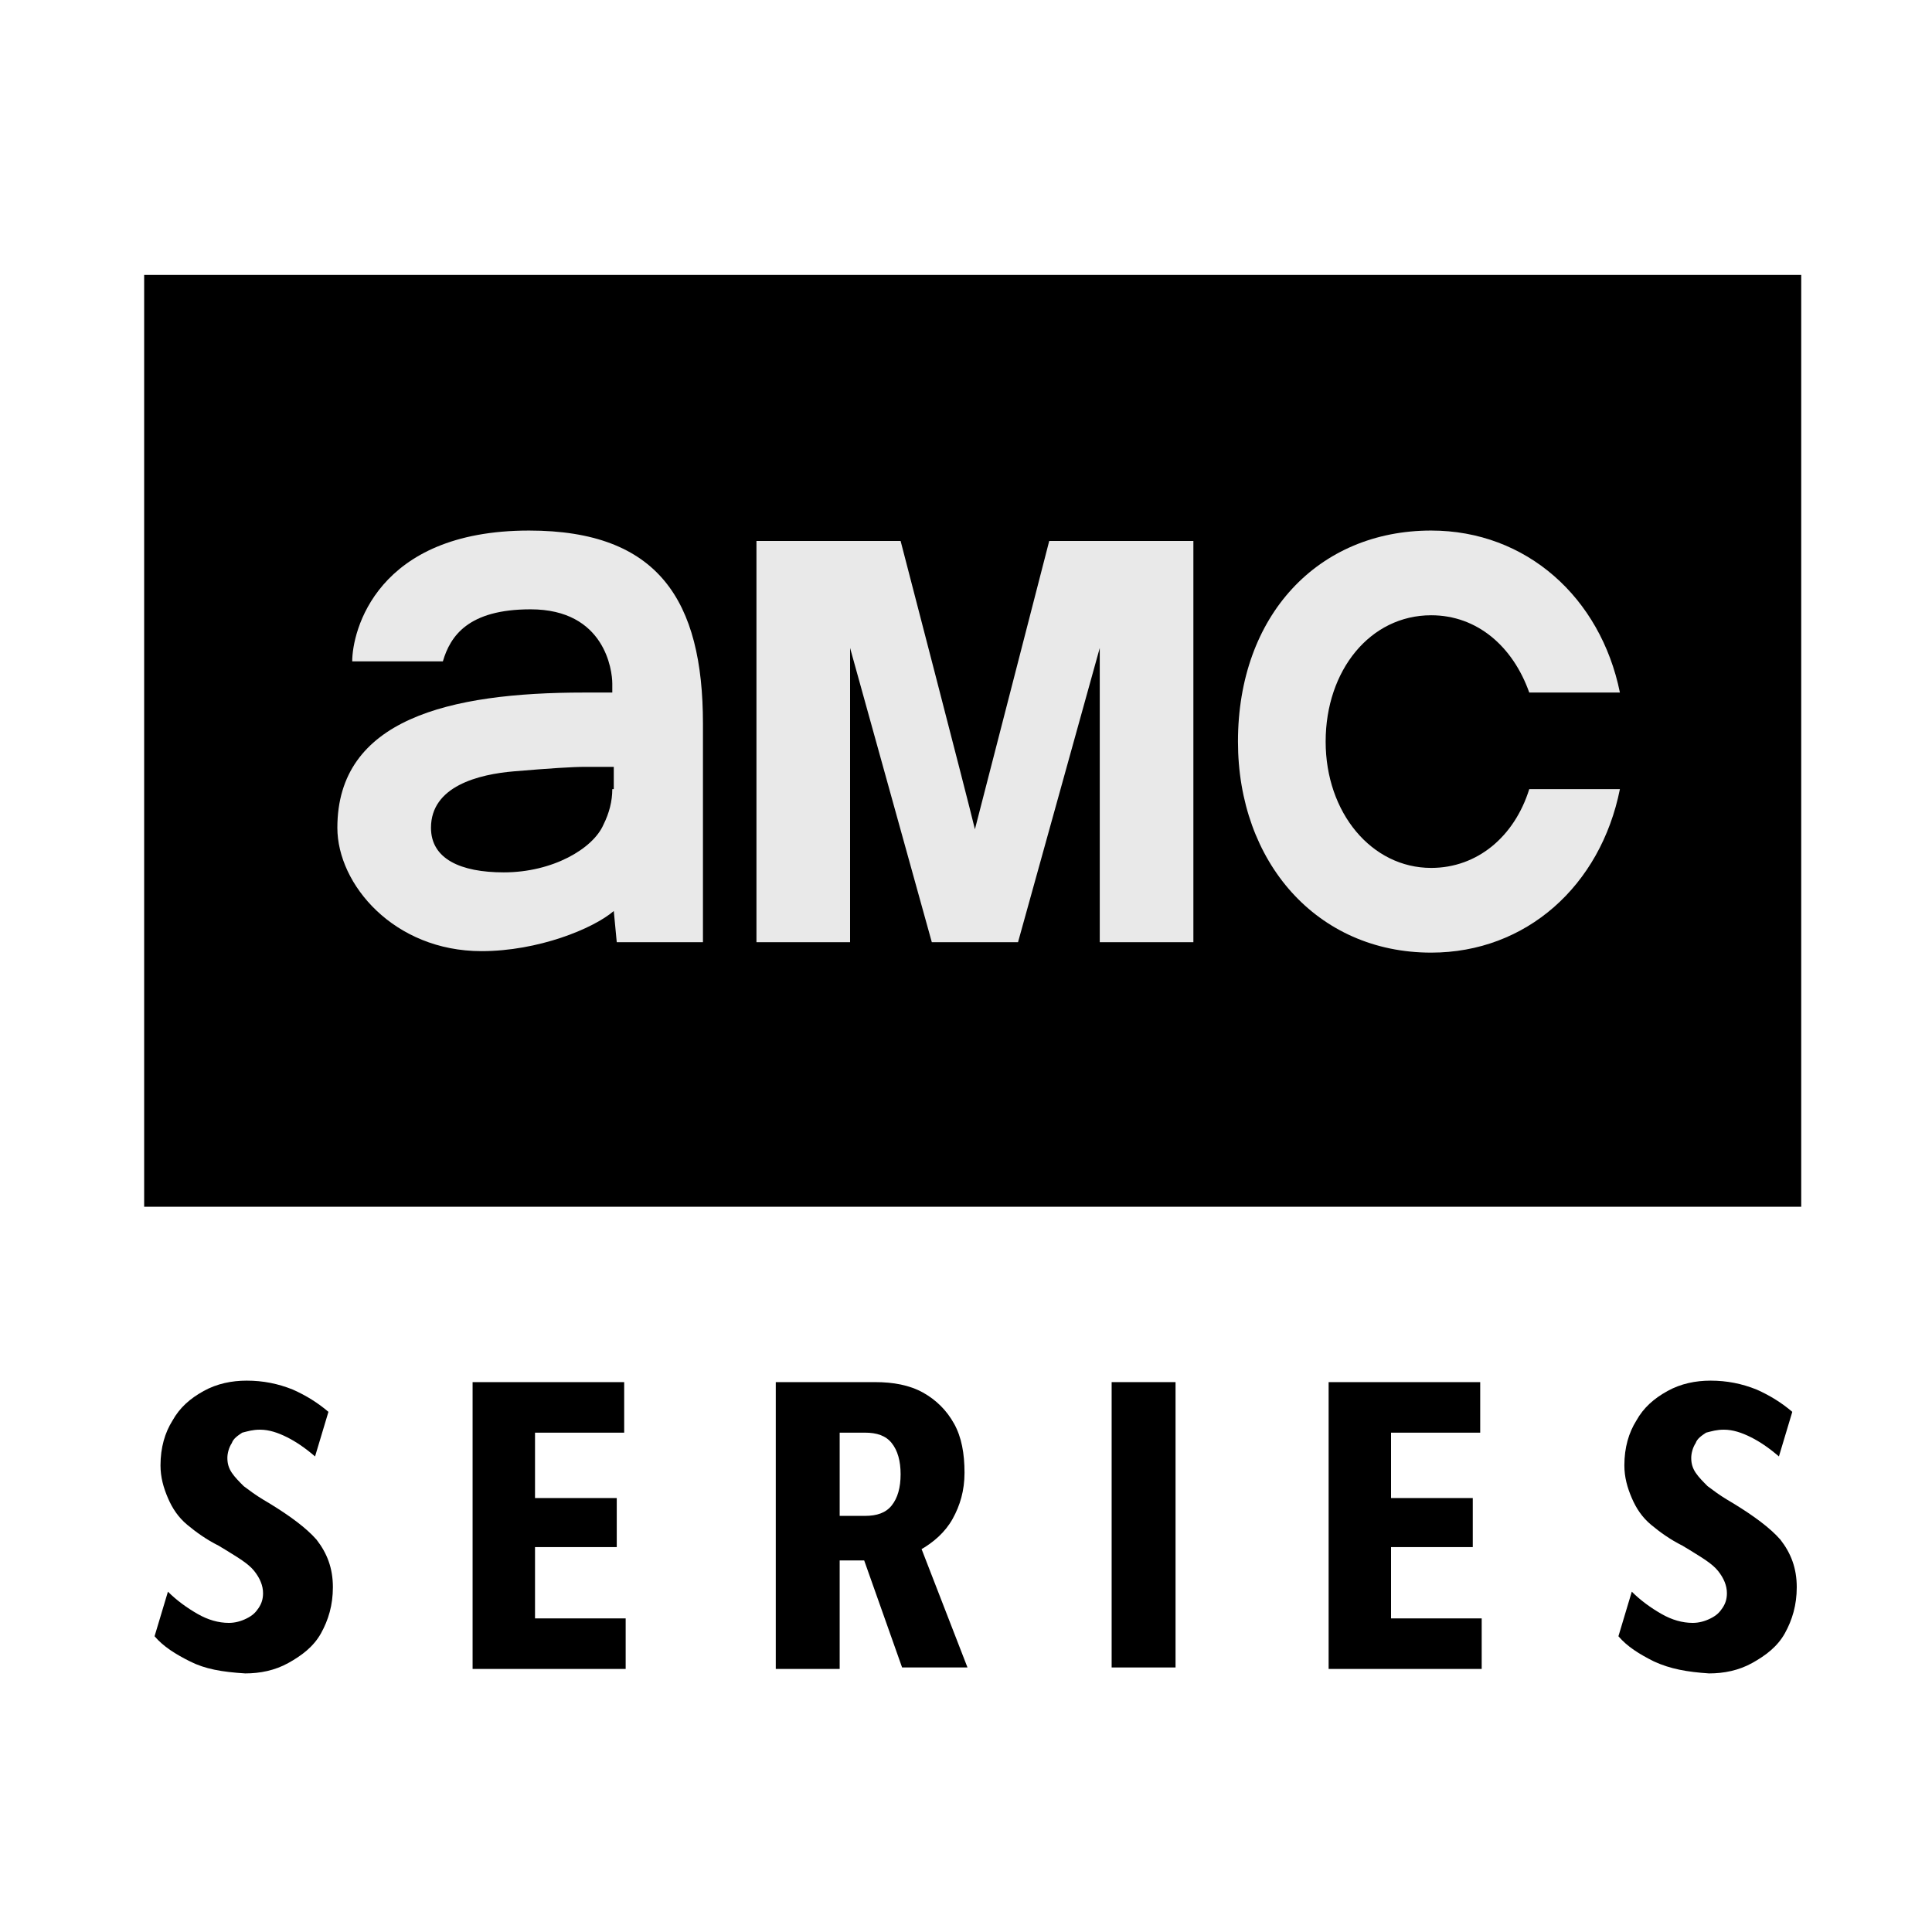 <?xml version="1.0" encoding="utf-8"?>
<!-- Generator: Adobe Illustrator 27.8.0, SVG Export Plug-In . SVG Version: 6.00 Build 0)  -->
<svg version="1.1" id="Capa_1" xmlns="http://www.w3.org/2000/svg" xmlns:xlink="http://www.w3.org/1999/xlink" x="0px" y="0px"
	 viewBox="0 0 130 130" style="enable-background:new 0 0 130 130;" xml:space="preserve">
<style type="text/css">
	.st0{fill:#E9E9E9;}
</style>
<g>
	<rect x="9.7" y="18.5" width="111.5" height="62.7"/>
	<g>
		<path class="st0" d="M70.6,36.4l-5,19.4c-0.5-2.1-5-19.4-5-19.4h-9.7v27h6.3V43.6l5.5,19.8h5.8L74,43.6v19.8h6.3l0-27H70.6z"/>
		<path class="st0" d="M35.6,35.7c-10.3,0-11.9,6.8-11.9,8.8h6.1c0.5-1.7,1.7-3.5,5.9-3.5c5,0,5.5,4.1,5.5,5c0,0.1,0,0.6,0,0.6v0
			c0,0-1.8,0-1.9,0c-9.1,0-16.6,1.8-16.6,9.1c0,3.8,3.8,8.3,9.7,8.3c3.8,0,7.5-1.5,8.9-2.7l0.2,2.1h5.8V48.7
			C47.3,40.4,44.3,35.7,35.6,35.7z M41.2,53.1c0,0.8-0.2,1.6-0.6,2.4c-0.7,1.6-3.4,3.2-6.7,3.2c-2.9,0-4.9-0.9-4.9-3
			c0-2.8,3.2-3.6,5.6-3.8c2.4-0.2,3.9-0.3,4.8-0.3c0.2,0,1.9,0,1.9,0V53.1z"/>
		<path class="st0" d="M102.9,53.1c-1,3.2-3.5,5.3-6.6,5.3c-4,0-7.1-3.7-7.1-8.5c0-4.8,3-8.5,7.1-8.5c3.1,0,5.5,2.1,6.6,5.2h6.1
			c-1.3-6.4-6.3-10.9-12.7-10.9c-7.6,0-13,5.7-13,14.2c0,8.1,5.3,14.2,13,14.2c6.4,0,11.4-4.5,12.7-11H102.9z"/>
	</g>
	<g>
		<g>
			<path d="M12.8,111.8c-1-0.5-1.8-1-2.4-1.7l0.9-3c0.6,0.6,1.3,1.1,2,1.5c0.7,0.4,1.4,0.6,2.1,0.6c0.4,0,0.8-0.1,1.2-0.3
				c0.4-0.2,0.6-0.4,0.8-0.7c0.2-0.3,0.3-0.6,0.3-1c0-0.5-0.2-1-0.6-1.5c-0.4-0.5-1.1-0.9-1.9-1.4l-0.5-0.3
				c-0.8-0.4-1.5-0.9-2.1-1.4c-0.6-0.5-1-1.1-1.3-1.8c-0.3-0.7-0.5-1.4-0.5-2.2c0-1.2,0.3-2.2,0.8-3c0.5-0.9,1.2-1.5,2.1-2
				c0.9-0.5,1.9-0.7,2.9-0.7c1.1,0,2.1,0.2,3.1,0.6c0.9,0.4,1.7,0.9,2.4,1.5l-0.9,3c-0.7-0.6-1.3-1-1.9-1.3
				c-0.6-0.3-1.2-0.5-1.8-0.5c-0.5,0-0.8,0.1-1.2,0.2c-0.3,0.2-0.6,0.4-0.7,0.7c-0.2,0.3-0.3,0.7-0.3,1c0,0.4,0.1,0.7,0.3,1
				c0.2,0.3,0.5,0.6,0.8,0.9c0.4,0.3,0.8,0.6,1.3,0.9l0.5,0.3c1.3,0.8,2.4,1.6,3.1,2.4c0.7,0.9,1.1,1.9,1.1,3.2
				c0,1.2-0.3,2.2-0.8,3.1c-0.5,0.9-1.3,1.5-2.2,2c-0.9,0.5-1.9,0.7-2.9,0.7C14.9,112.5,13.8,112.3,12.8,111.8z"/>
			<path d="M31.8,93H42v3.4h-7.5l1.5-1.3v15.1l-1.5-1.3h7.6v3.4H31.8V93z M33.8,100.8h7.7v3.3h-7.7V100.8z"/>
			<path d="M52.2,93h6.7c1.2,0,2.3,0.2,3.2,0.7c0.9,0.5,1.6,1.2,2.1,2.1c0.5,0.9,0.7,2,0.7,3.3c0,1.2-0.3,2.2-0.8,3.1
				c-0.5,0.9-1.3,1.6-2.2,2.1c-0.9,0.5-1.9,0.7-3,0.7h-4.5V102h3.8c0.8,0,1.4-0.2,1.8-0.7c0.4-0.5,0.6-1.2,0.6-2.1
				c0-0.9-0.2-1.6-0.6-2.1c-0.4-0.5-1-0.7-1.8-0.7h-3.3l1.6-1.1v17h-4.3V93z M57.3,102.6l4-0.2l3.8,9.8h-4.4L57.3,102.6z"/>
			<path d="M74.8,93h4.3v19.2h-4.3V93z"/>
			<path d="M89.4,93h10.2v3.4h-7.5l1.5-1.3v15.1l-1.5-1.3h7.6v3.4H89.4V93z M91.4,100.8h7.7v3.3h-7.7V100.8z"/>
			<path d="M111.3,111.8c-1-0.5-1.8-1-2.4-1.7l0.9-3c0.6,0.6,1.3,1.1,2,1.5c0.7,0.4,1.4,0.6,2.1,0.6c0.4,0,0.8-0.1,1.2-0.3
				c0.4-0.2,0.6-0.4,0.8-0.7c0.2-0.3,0.3-0.6,0.3-1c0-0.5-0.2-1-0.6-1.5c-0.4-0.5-1.1-0.9-1.9-1.4l-0.5-0.3
				c-0.8-0.4-1.5-0.9-2.1-1.4c-0.6-0.5-1-1.1-1.3-1.8c-0.3-0.7-0.5-1.4-0.5-2.2c0-1.2,0.3-2.2,0.8-3c0.5-0.9,1.2-1.5,2.1-2
				c0.9-0.5,1.9-0.7,2.9-0.7c1.1,0,2.1,0.2,3.1,0.6c0.9,0.4,1.7,0.9,2.4,1.5l-0.9,3c-0.7-0.6-1.3-1-1.9-1.3
				c-0.6-0.3-1.2-0.5-1.8-0.5c-0.5,0-0.8,0.1-1.2,0.2c-0.3,0.2-0.6,0.4-0.7,0.7c-0.2,0.3-0.3,0.7-0.3,1c0,0.4,0.1,0.7,0.3,1
				c0.2,0.3,0.5,0.6,0.8,0.9c0.4,0.3,0.8,0.6,1.3,0.9l0.5,0.3c1.3,0.8,2.4,1.6,3.1,2.4c0.7,0.9,1.1,1.9,1.1,3.2
				c0,1.2-0.3,2.2-0.8,3.1c-0.5,0.9-1.3,1.5-2.2,2c-0.9,0.5-1.9,0.7-2.9,0.7C113.5,112.5,112.4,112.3,111.3,111.8z"/>
		</g>
	</g>
</g>
</svg>
